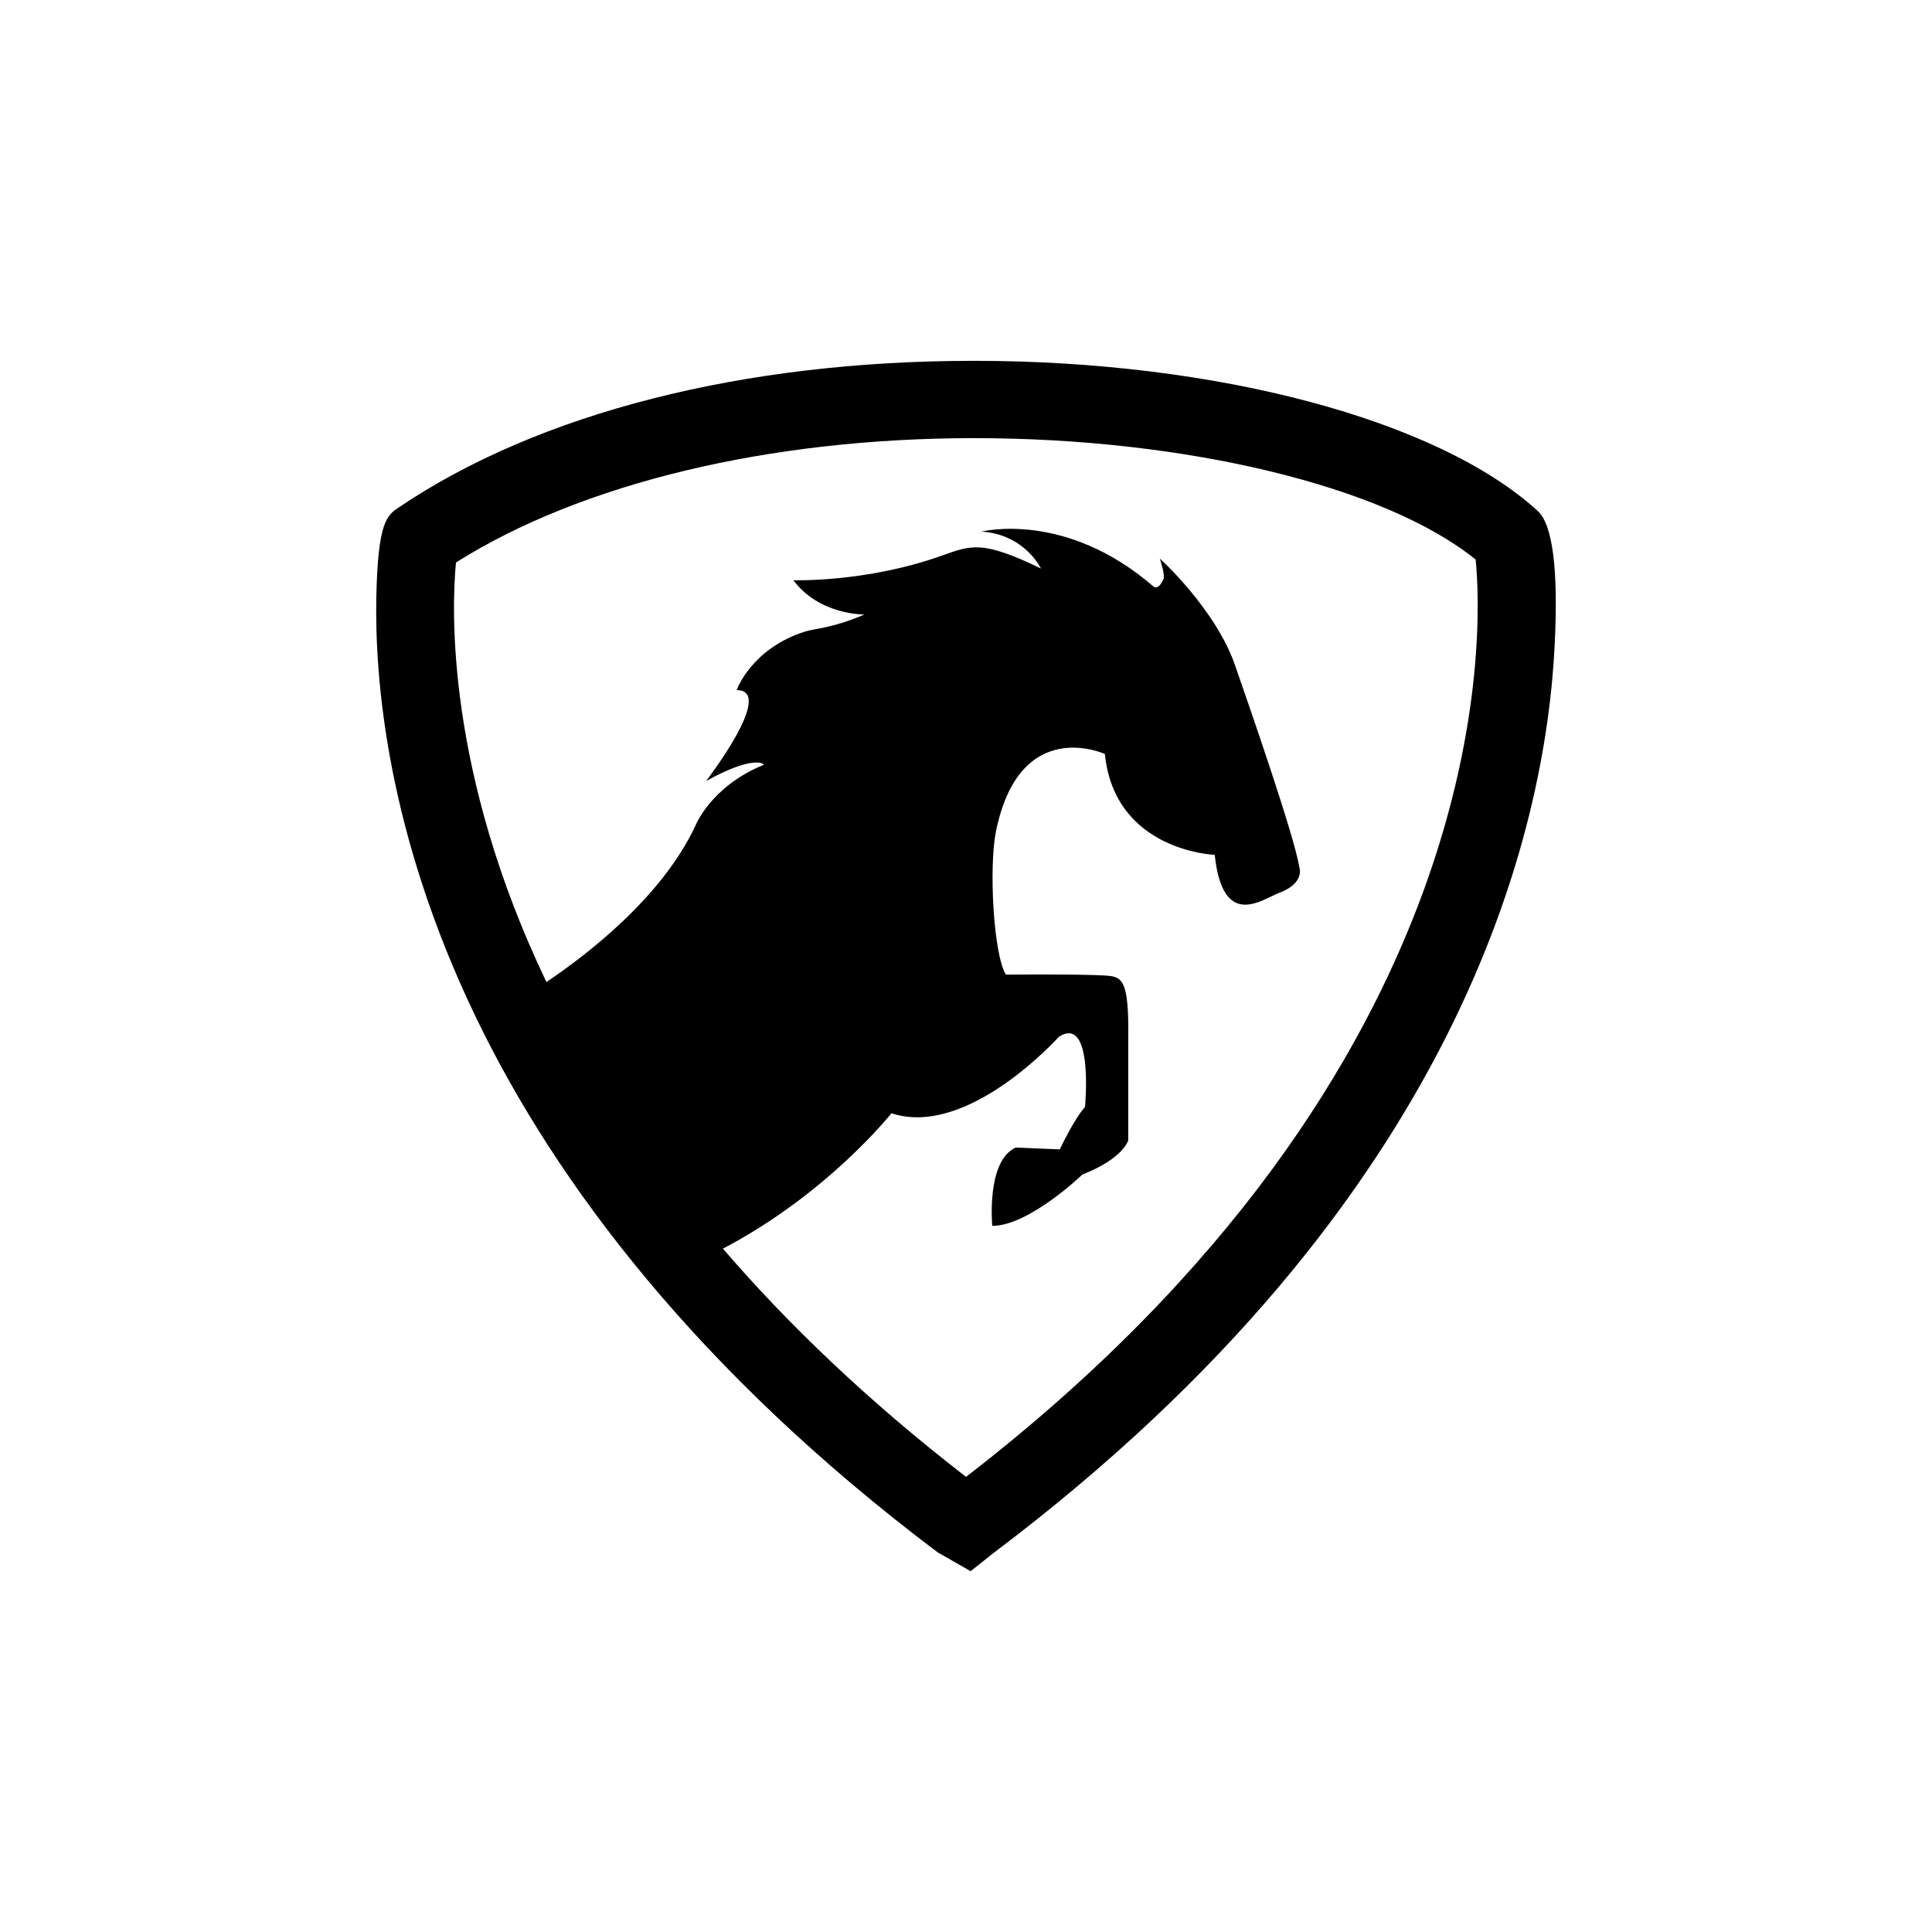 <?xml version="1.0" encoding="utf-8"?>
<!-- Generator: Adobe Illustrator 16.0.4, SVG Export Plug-In . SVG Version: 6.00 Build 0)  -->
<!DOCTYPE svg PUBLIC "-//W3C//DTD SVG 1.1//EN" "http://www.w3.org/Graphics/SVG/1.1/DTD/svg11.dtd">
<svg version="1.1" id="Layer_1" xmlns="http://www.w3.org/2000/svg" xmlns:xlink="http://www.w3.org/1999/xlink" x="0px" y="0px"
	 width="50px" height="50px" viewBox="0 0 50 50" enable-background="new 0 0 50 50" xml:space="preserve">
<path d="M39.796,13.223c-2.583-2.358-8.31-3.885-14.588-3.885c-5.98,0-11.268,1.348-14.896,3.799
	c-0.296,0.203-0.53,0.365-0.572,2.285c-0.047,2.158,0.279,6.139,2.574,10.9c1.032,2.141,2.468,4.441,4.443,6.805
	c1.937,2.318,4.39,4.697,7.511,7.049l0.852,0.486l0.593-0.471c12.099-9.119,14.294-18.664,14.524-23.541
	C40.33,14.727,40.181,13.574,39.796,13.223z M25.001,38.221c-2.554-1.975-4.62-3.963-6.292-5.906
	c2.719-1.424,4.361-3.504,4.361-3.504c1.981,0.654,4.333-1.979,4.333-1.979c0.909-0.582,0.677,1.817,0.677,1.817
	c-0.279,0.304-0.653,1.097-0.653,1.097l-1.141-0.047c-0.77,0.35-0.606,2.026-0.606,2.026c0.955,0,2.331-1.328,2.331-1.328
	c1.072-0.42,1.188-0.887,1.188-0.887v-2.586c0.023-1.607-0.16-1.65-0.605-1.678c-0.64-0.039-2.562-0.023-2.562-0.023
	c-0.326-0.535-0.441-2.795-0.257-3.705c0.615-3.022,2.819-2.004,2.819-2.004c0.256,2.519,2.843,2.609,2.843,2.609
	c0.21,1.959,1.224,1.15,1.679,0.979c0.659-0.248,0.513-0.651,0.513-0.651c-0.139-0.839-1.258-4.06-1.678-5.267
	c-0.373-1.072-1.345-2.186-1.935-2.727c0,0,0.146,0.422,0.093,0.535c-0.14,0.305-0.256,0.188-0.256,0.188
	c-2.284-1.979-4.451-1.422-4.451-1.422c1.119,0.07,1.538,0.955,1.538,0.955c-1.538-0.746-1.815-0.598-2.585-0.326
	c-1.955,0.693-3.822,0.629-3.822,0.629c0.676,0.91,1.841,0.887,1.841,0.887c-0.862,0.365-1.25,0.353-1.538,0.441
	c-1.398,0.443-1.771,1.516-1.771,1.516c1.025,0-0.792,2.354-0.792,2.354c1.258-0.698,1.522-0.432,1.491-0.42
	c-1.375,0.56-1.771,1.584-1.771,1.584c-0.866,1.849-2.809,3.336-3.851,4.037c-2.607-5.438-2.455-9.687-2.341-10.858
	c3.251-2.05,8.105-3.218,13.409-3.218c5.506,0,10.644,1.252,12.98,3.142C38.373,16.314,38.823,27.549,25.001,38.221z"/>
</svg>
